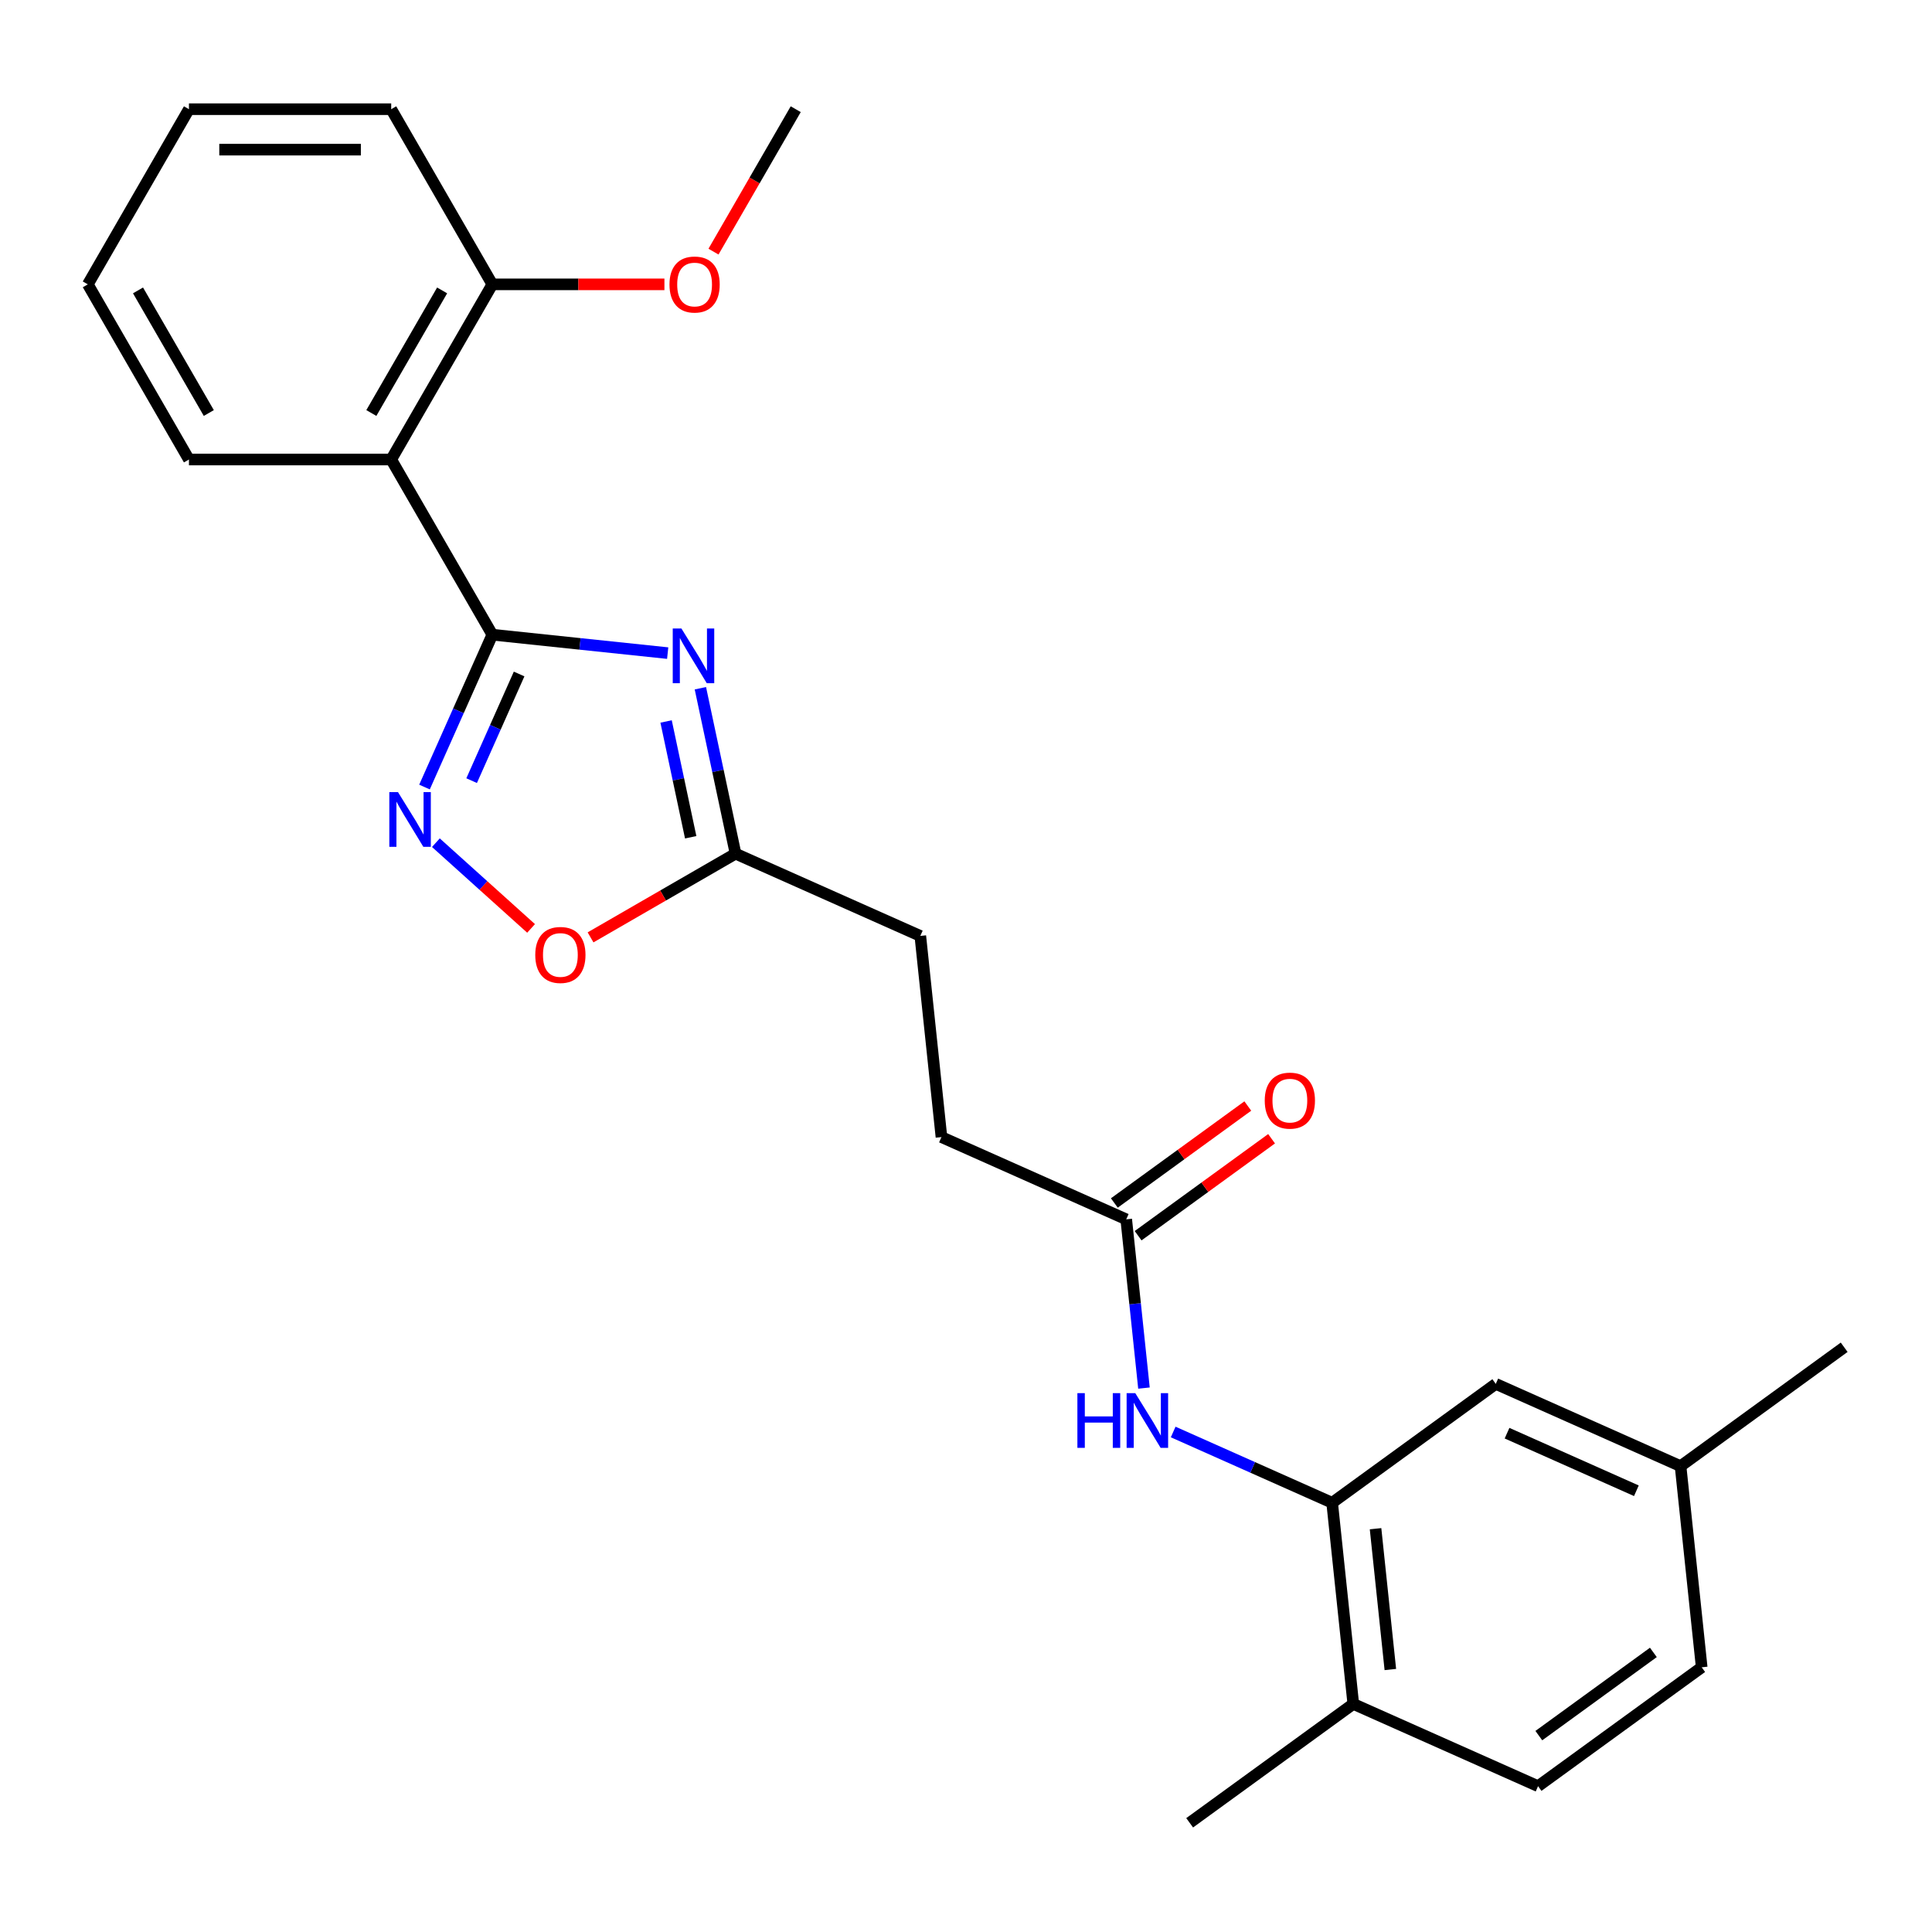 <?xml version='1.0' encoding='iso-8859-1'?>
<svg version='1.1' baseProfile='full'
              xmlns='http://www.w3.org/2000/svg'
                      xmlns:rdkit='http://www.rdkit.org/xml'
                      xmlns:xlink='http://www.w3.org/1999/xlink'
                  xml:space='preserve'
width='1000px' height='1000px' viewBox='0 0 1000 1000'>
<!-- END OF HEADER -->
<rect style='opacity:1.0;fill:#FFFFFF;stroke:none' width='1000' height='1000' x='0' y='0'> </rect>
<path class='bond-0' d='M 254.833,328.511 L 300.212,333.28' style='fill:none;fill-rule:evenodd;stroke:#000000;stroke-width:6px;stroke-linecap:butt;stroke-linejoin:miter;stroke-opacity:1' />
<path class='bond-0' d='M 300.212,333.28 L 345.592,338.05' style='fill:none;fill-rule:evenodd;stroke:#0000FF;stroke-width:6px;stroke-linecap:butt;stroke-linejoin:miter;stroke-opacity:1' />
<path class='bond-1' d='M 254.833,328.511 L 237.277,367.941' style='fill:none;fill-rule:evenodd;stroke:#000000;stroke-width:6px;stroke-linecap:butt;stroke-linejoin:miter;stroke-opacity:1' />
<path class='bond-1' d='M 237.277,367.941 L 219.722,407.372' style='fill:none;fill-rule:evenodd;stroke:#0000FF;stroke-width:6px;stroke-linecap:butt;stroke-linejoin:miter;stroke-opacity:1' />
<path class='bond-1' d='M 268.694,348.856 L 256.405,376.457' style='fill:none;fill-rule:evenodd;stroke:#000000;stroke-width:6px;stroke-linecap:butt;stroke-linejoin:miter;stroke-opacity:1' />
<path class='bond-1' d='M 256.405,376.457 L 244.116,404.059' style='fill:none;fill-rule:evenodd;stroke:#0000FF;stroke-width:6px;stroke-linecap:butt;stroke-linejoin:miter;stroke-opacity:1' />
<path class='bond-2' d='M 254.833,328.511 L 202.488,237.847' style='fill:none;fill-rule:evenodd;stroke:#000000;stroke-width:6px;stroke-linecap:butt;stroke-linejoin:miter;stroke-opacity:1' />
<path class='bond-3' d='M 362.515,356.231 L 371.615,399.043' style='fill:none;fill-rule:evenodd;stroke:#0000FF;stroke-width:6px;stroke-linecap:butt;stroke-linejoin:miter;stroke-opacity:1' />
<path class='bond-3' d='M 371.615,399.043 L 380.715,441.855' style='fill:none;fill-rule:evenodd;stroke:#000000;stroke-width:6px;stroke-linecap:butt;stroke-linejoin:miter;stroke-opacity:1' />
<path class='bond-3' d='M 344.765,373.428 L 351.135,403.396' style='fill:none;fill-rule:evenodd;stroke:#0000FF;stroke-width:6px;stroke-linecap:butt;stroke-linejoin:miter;stroke-opacity:1' />
<path class='bond-3' d='M 351.135,403.396 L 357.505,433.365' style='fill:none;fill-rule:evenodd;stroke:#000000;stroke-width:6px;stroke-linecap:butt;stroke-linejoin:miter;stroke-opacity:1' />
<path class='bond-4' d='M 225.609,436.176 L 250.246,458.359' style='fill:none;fill-rule:evenodd;stroke:#0000FF;stroke-width:6px;stroke-linecap:butt;stroke-linejoin:miter;stroke-opacity:1' />
<path class='bond-4' d='M 250.246,458.359 L 274.884,480.543' style='fill:none;fill-rule:evenodd;stroke:#FF0000;stroke-width:6px;stroke-linecap:butt;stroke-linejoin:miter;stroke-opacity:1' />
<path class='bond-8' d='M 202.488,237.847 L 254.833,147.183' style='fill:none;fill-rule:evenodd;stroke:#000000;stroke-width:6px;stroke-linecap:butt;stroke-linejoin:miter;stroke-opacity:1' />
<path class='bond-8' d='M 192.207,213.779 L 228.849,150.314' style='fill:none;fill-rule:evenodd;stroke:#000000;stroke-width:6px;stroke-linecap:butt;stroke-linejoin:miter;stroke-opacity:1' />
<path class='bond-17' d='M 202.488,237.847 L 97.799,237.847' style='fill:none;fill-rule:evenodd;stroke:#000000;stroke-width:6px;stroke-linecap:butt;stroke-linejoin:miter;stroke-opacity:1' />
<path class='bond-13' d='M 380.715,441.855 L 476.353,484.436' style='fill:none;fill-rule:evenodd;stroke:#000000;stroke-width:6px;stroke-linecap:butt;stroke-linejoin:miter;stroke-opacity:1' />
<path class='bond-25' d='M 380.715,441.855 L 343.192,463.519' style='fill:none;fill-rule:evenodd;stroke:#000000;stroke-width:6px;stroke-linecap:butt;stroke-linejoin:miter;stroke-opacity:1' />
<path class='bond-25' d='M 343.192,463.519 L 305.669,485.183' style='fill:none;fill-rule:evenodd;stroke:#FF0000;stroke-width:6px;stroke-linecap:butt;stroke-linejoin:miter;stroke-opacity:1' />
<path class='bond-5' d='M 689.516,777.83 L 648.376,759.513' style='fill:none;fill-rule:evenodd;stroke:#000000;stroke-width:6px;stroke-linecap:butt;stroke-linejoin:miter;stroke-opacity:1' />
<path class='bond-5' d='M 648.376,759.513 L 607.235,741.196' style='fill:none;fill-rule:evenodd;stroke:#0000FF;stroke-width:6px;stroke-linecap:butt;stroke-linejoin:miter;stroke-opacity:1' />
<path class='bond-9' d='M 689.516,777.83 L 700.459,881.945' style='fill:none;fill-rule:evenodd;stroke:#000000;stroke-width:6px;stroke-linecap:butt;stroke-linejoin:miter;stroke-opacity:1' />
<path class='bond-9' d='M 711.981,791.258 L 719.641,864.139' style='fill:none;fill-rule:evenodd;stroke:#000000;stroke-width:6px;stroke-linecap:butt;stroke-linejoin:miter;stroke-opacity:1' />
<path class='bond-10' d='M 689.516,777.83 L 774.212,716.295' style='fill:none;fill-rule:evenodd;stroke:#000000;stroke-width:6px;stroke-linecap:butt;stroke-linejoin:miter;stroke-opacity:1' />
<path class='bond-6' d='M 592.114,718.471 L 587.525,674.802' style='fill:none;fill-rule:evenodd;stroke:#0000FF;stroke-width:6px;stroke-linecap:butt;stroke-linejoin:miter;stroke-opacity:1' />
<path class='bond-6' d='M 587.525,674.802 L 582.935,631.133' style='fill:none;fill-rule:evenodd;stroke:#000000;stroke-width:6px;stroke-linecap:butt;stroke-linejoin:miter;stroke-opacity:1' />
<path class='bond-7' d='M 582.935,631.133 L 487.296,588.552' style='fill:none;fill-rule:evenodd;stroke:#000000;stroke-width:6px;stroke-linecap:butt;stroke-linejoin:miter;stroke-opacity:1' />
<path class='bond-11' d='M 589.088,639.602 L 623.627,614.508' style='fill:none;fill-rule:evenodd;stroke:#000000;stroke-width:6px;stroke-linecap:butt;stroke-linejoin:miter;stroke-opacity:1' />
<path class='bond-11' d='M 623.627,614.508 L 658.166,589.414' style='fill:none;fill-rule:evenodd;stroke:#FF0000;stroke-width:6px;stroke-linecap:butt;stroke-linejoin:miter;stroke-opacity:1' />
<path class='bond-11' d='M 576.781,622.663 L 611.32,597.569' style='fill:none;fill-rule:evenodd;stroke:#000000;stroke-width:6px;stroke-linecap:butt;stroke-linejoin:miter;stroke-opacity:1' />
<path class='bond-11' d='M 611.32,597.569 L 645.86,572.475' style='fill:none;fill-rule:evenodd;stroke:#FF0000;stroke-width:6px;stroke-linecap:butt;stroke-linejoin:miter;stroke-opacity:1' />
<path class='bond-18' d='M 254.833,147.183 L 299.369,147.183' style='fill:none;fill-rule:evenodd;stroke:#000000;stroke-width:6px;stroke-linecap:butt;stroke-linejoin:miter;stroke-opacity:1' />
<path class='bond-18' d='M 299.369,147.183 L 343.905,147.183' style='fill:none;fill-rule:evenodd;stroke:#FF0000;stroke-width:6px;stroke-linecap:butt;stroke-linejoin:miter;stroke-opacity:1' />
<path class='bond-20' d='M 254.833,147.183 L 202.488,56.52' style='fill:none;fill-rule:evenodd;stroke:#000000;stroke-width:6px;stroke-linecap:butt;stroke-linejoin:miter;stroke-opacity:1' />
<path class='bond-12' d='M 700.459,881.945 L 796.098,924.526' style='fill:none;fill-rule:evenodd;stroke:#000000;stroke-width:6px;stroke-linecap:butt;stroke-linejoin:miter;stroke-opacity:1' />
<path class='bond-19' d='M 700.459,881.945 L 615.764,943.48' style='fill:none;fill-rule:evenodd;stroke:#000000;stroke-width:6px;stroke-linecap:butt;stroke-linejoin:miter;stroke-opacity:1' />
<path class='bond-15' d='M 774.212,716.295 L 869.85,758.876' style='fill:none;fill-rule:evenodd;stroke:#000000;stroke-width:6px;stroke-linecap:butt;stroke-linejoin:miter;stroke-opacity:1' />
<path class='bond-15' d='M 780.041,741.81 L 846.988,771.616' style='fill:none;fill-rule:evenodd;stroke:#000000;stroke-width:6px;stroke-linecap:butt;stroke-linejoin:miter;stroke-opacity:1' />
<path class='bond-27' d='M 796.098,924.526 L 880.793,862.991' style='fill:none;fill-rule:evenodd;stroke:#000000;stroke-width:6px;stroke-linecap:butt;stroke-linejoin:miter;stroke-opacity:1' />
<path class='bond-27' d='M 796.495,898.357 L 855.782,855.283' style='fill:none;fill-rule:evenodd;stroke:#000000;stroke-width:6px;stroke-linecap:butt;stroke-linejoin:miter;stroke-opacity:1' />
<path class='bond-14' d='M 476.353,484.436 L 487.296,588.552' style='fill:none;fill-rule:evenodd;stroke:#000000;stroke-width:6px;stroke-linecap:butt;stroke-linejoin:miter;stroke-opacity:1' />
<path class='bond-16' d='M 869.85,758.876 L 880.793,862.991' style='fill:none;fill-rule:evenodd;stroke:#000000;stroke-width:6px;stroke-linecap:butt;stroke-linejoin:miter;stroke-opacity:1' />
<path class='bond-21' d='M 869.85,758.876 L 954.545,697.341' style='fill:none;fill-rule:evenodd;stroke:#000000;stroke-width:6px;stroke-linecap:butt;stroke-linejoin:miter;stroke-opacity:1' />
<path class='bond-23' d='M 97.799,237.847 L 45.455,147.183' style='fill:none;fill-rule:evenodd;stroke:#000000;stroke-width:6px;stroke-linecap:butt;stroke-linejoin:miter;stroke-opacity:1' />
<path class='bond-23' d='M 108.08,213.779 L 71.439,150.314' style='fill:none;fill-rule:evenodd;stroke:#000000;stroke-width:6px;stroke-linecap:butt;stroke-linejoin:miter;stroke-opacity:1' />
<path class='bond-22' d='M 369.301,130.246 L 390.584,93.383' style='fill:none;fill-rule:evenodd;stroke:#FF0000;stroke-width:6px;stroke-linecap:butt;stroke-linejoin:miter;stroke-opacity:1' />
<path class='bond-22' d='M 390.584,93.383 L 411.867,56.52' style='fill:none;fill-rule:evenodd;stroke:#000000;stroke-width:6px;stroke-linecap:butt;stroke-linejoin:miter;stroke-opacity:1' />
<path class='bond-26' d='M 202.488,56.52 L 97.799,56.52' style='fill:none;fill-rule:evenodd;stroke:#000000;stroke-width:6px;stroke-linecap:butt;stroke-linejoin:miter;stroke-opacity:1' />
<path class='bond-26' d='M 186.785,77.458 L 113.503,77.458' style='fill:none;fill-rule:evenodd;stroke:#000000;stroke-width:6px;stroke-linecap:butt;stroke-linejoin:miter;stroke-opacity:1' />
<path class='bond-24' d='M 45.455,147.183 L 97.799,56.52' style='fill:none;fill-rule:evenodd;stroke:#000000;stroke-width:6px;stroke-linecap:butt;stroke-linejoin:miter;stroke-opacity:1' />
<path  class='atom-1' d='M 352.689 325.294
L 361.969 340.294
Q 362.889 341.774, 364.369 344.454
Q 365.849 347.134, 365.929 347.294
L 365.929 325.294
L 369.689 325.294
L 369.689 353.614
L 365.809 353.614
L 355.849 337.214
Q 354.689 335.294, 353.449 333.094
Q 352.249 330.894, 351.889 330.214
L 351.889 353.614
L 348.209 353.614
L 348.209 325.294
L 352.689 325.294
' fill='#0000FF'/>
<path  class='atom-2' d='M 205.992 409.989
L 215.272 424.989
Q 216.192 426.469, 217.672 429.149
Q 219.152 431.829, 219.232 431.989
L 219.232 409.989
L 222.992 409.989
L 222.992 438.309
L 219.112 438.309
L 209.152 421.909
Q 207.992 419.989, 206.752 417.789
Q 205.552 415.589, 205.192 414.909
L 205.192 438.309
L 201.512 438.309
L 201.512 409.989
L 205.992 409.989
' fill='#0000FF'/>
<path  class='atom-5' d='M 277.051 494.28
Q 277.051 487.48, 280.411 483.68
Q 283.771 479.88, 290.051 479.88
Q 296.331 479.88, 299.691 483.68
Q 303.051 487.48, 303.051 494.28
Q 303.051 501.16, 299.651 505.08
Q 296.251 508.96, 290.051 508.96
Q 283.811 508.96, 280.411 505.08
Q 277.051 501.2, 277.051 494.28
M 290.051 505.76
Q 294.371 505.76, 296.691 502.88
Q 299.051 499.96, 299.051 494.28
Q 299.051 488.72, 296.691 485.92
Q 294.371 483.08, 290.051 483.08
Q 285.731 483.08, 283.371 485.88
Q 281.051 488.68, 281.051 494.28
Q 281.051 500, 283.371 502.88
Q 285.731 505.76, 290.051 505.76
' fill='#FF0000'/>
<path  class='atom-7' d='M 557.658 721.089
L 561.498 721.089
L 561.498 733.129
L 575.978 733.129
L 575.978 721.089
L 579.818 721.089
L 579.818 749.409
L 575.978 749.409
L 575.978 736.329
L 561.498 736.329
L 561.498 749.409
L 557.658 749.409
L 557.658 721.089
' fill='#0000FF'/>
<path  class='atom-7' d='M 587.618 721.089
L 596.898 736.089
Q 597.818 737.569, 599.298 740.249
Q 600.778 742.929, 600.858 743.089
L 600.858 721.089
L 604.618 721.089
L 604.618 749.409
L 600.738 749.409
L 590.778 733.009
Q 589.618 731.089, 588.378 728.889
Q 587.178 726.689, 586.818 726.009
L 586.818 749.409
L 583.138 749.409
L 583.138 721.089
L 587.618 721.089
' fill='#0000FF'/>
<path  class='atom-12' d='M 654.63 569.678
Q 654.63 562.878, 657.99 559.078
Q 661.35 555.278, 667.63 555.278
Q 673.91 555.278, 677.27 559.078
Q 680.63 562.878, 680.63 569.678
Q 680.63 576.558, 677.23 580.478
Q 673.83 584.358, 667.63 584.358
Q 661.39 584.358, 657.99 580.478
Q 654.63 576.598, 654.63 569.678
M 667.63 581.158
Q 671.95 581.158, 674.27 578.278
Q 676.63 575.358, 676.63 569.678
Q 676.63 564.118, 674.27 561.318
Q 671.95 558.478, 667.63 558.478
Q 663.31 558.478, 660.95 561.278
Q 658.63 564.078, 658.63 569.678
Q 658.63 575.398, 660.95 578.278
Q 663.31 581.158, 667.63 581.158
' fill='#FF0000'/>
<path  class='atom-19' d='M 346.522 147.263
Q 346.522 140.463, 349.882 136.663
Q 353.242 132.863, 359.522 132.863
Q 365.802 132.863, 369.162 136.663
Q 372.522 140.463, 372.522 147.263
Q 372.522 154.143, 369.122 158.063
Q 365.722 161.943, 359.522 161.943
Q 353.282 161.943, 349.882 158.063
Q 346.522 154.183, 346.522 147.263
M 359.522 158.743
Q 363.842 158.743, 366.162 155.863
Q 368.522 152.943, 368.522 147.263
Q 368.522 141.703, 366.162 138.903
Q 363.842 136.063, 359.522 136.063
Q 355.202 136.063, 352.842 138.863
Q 350.522 141.663, 350.522 147.263
Q 350.522 152.983, 352.842 155.863
Q 355.202 158.743, 359.522 158.743
' fill='#FF0000'/>
</svg>
